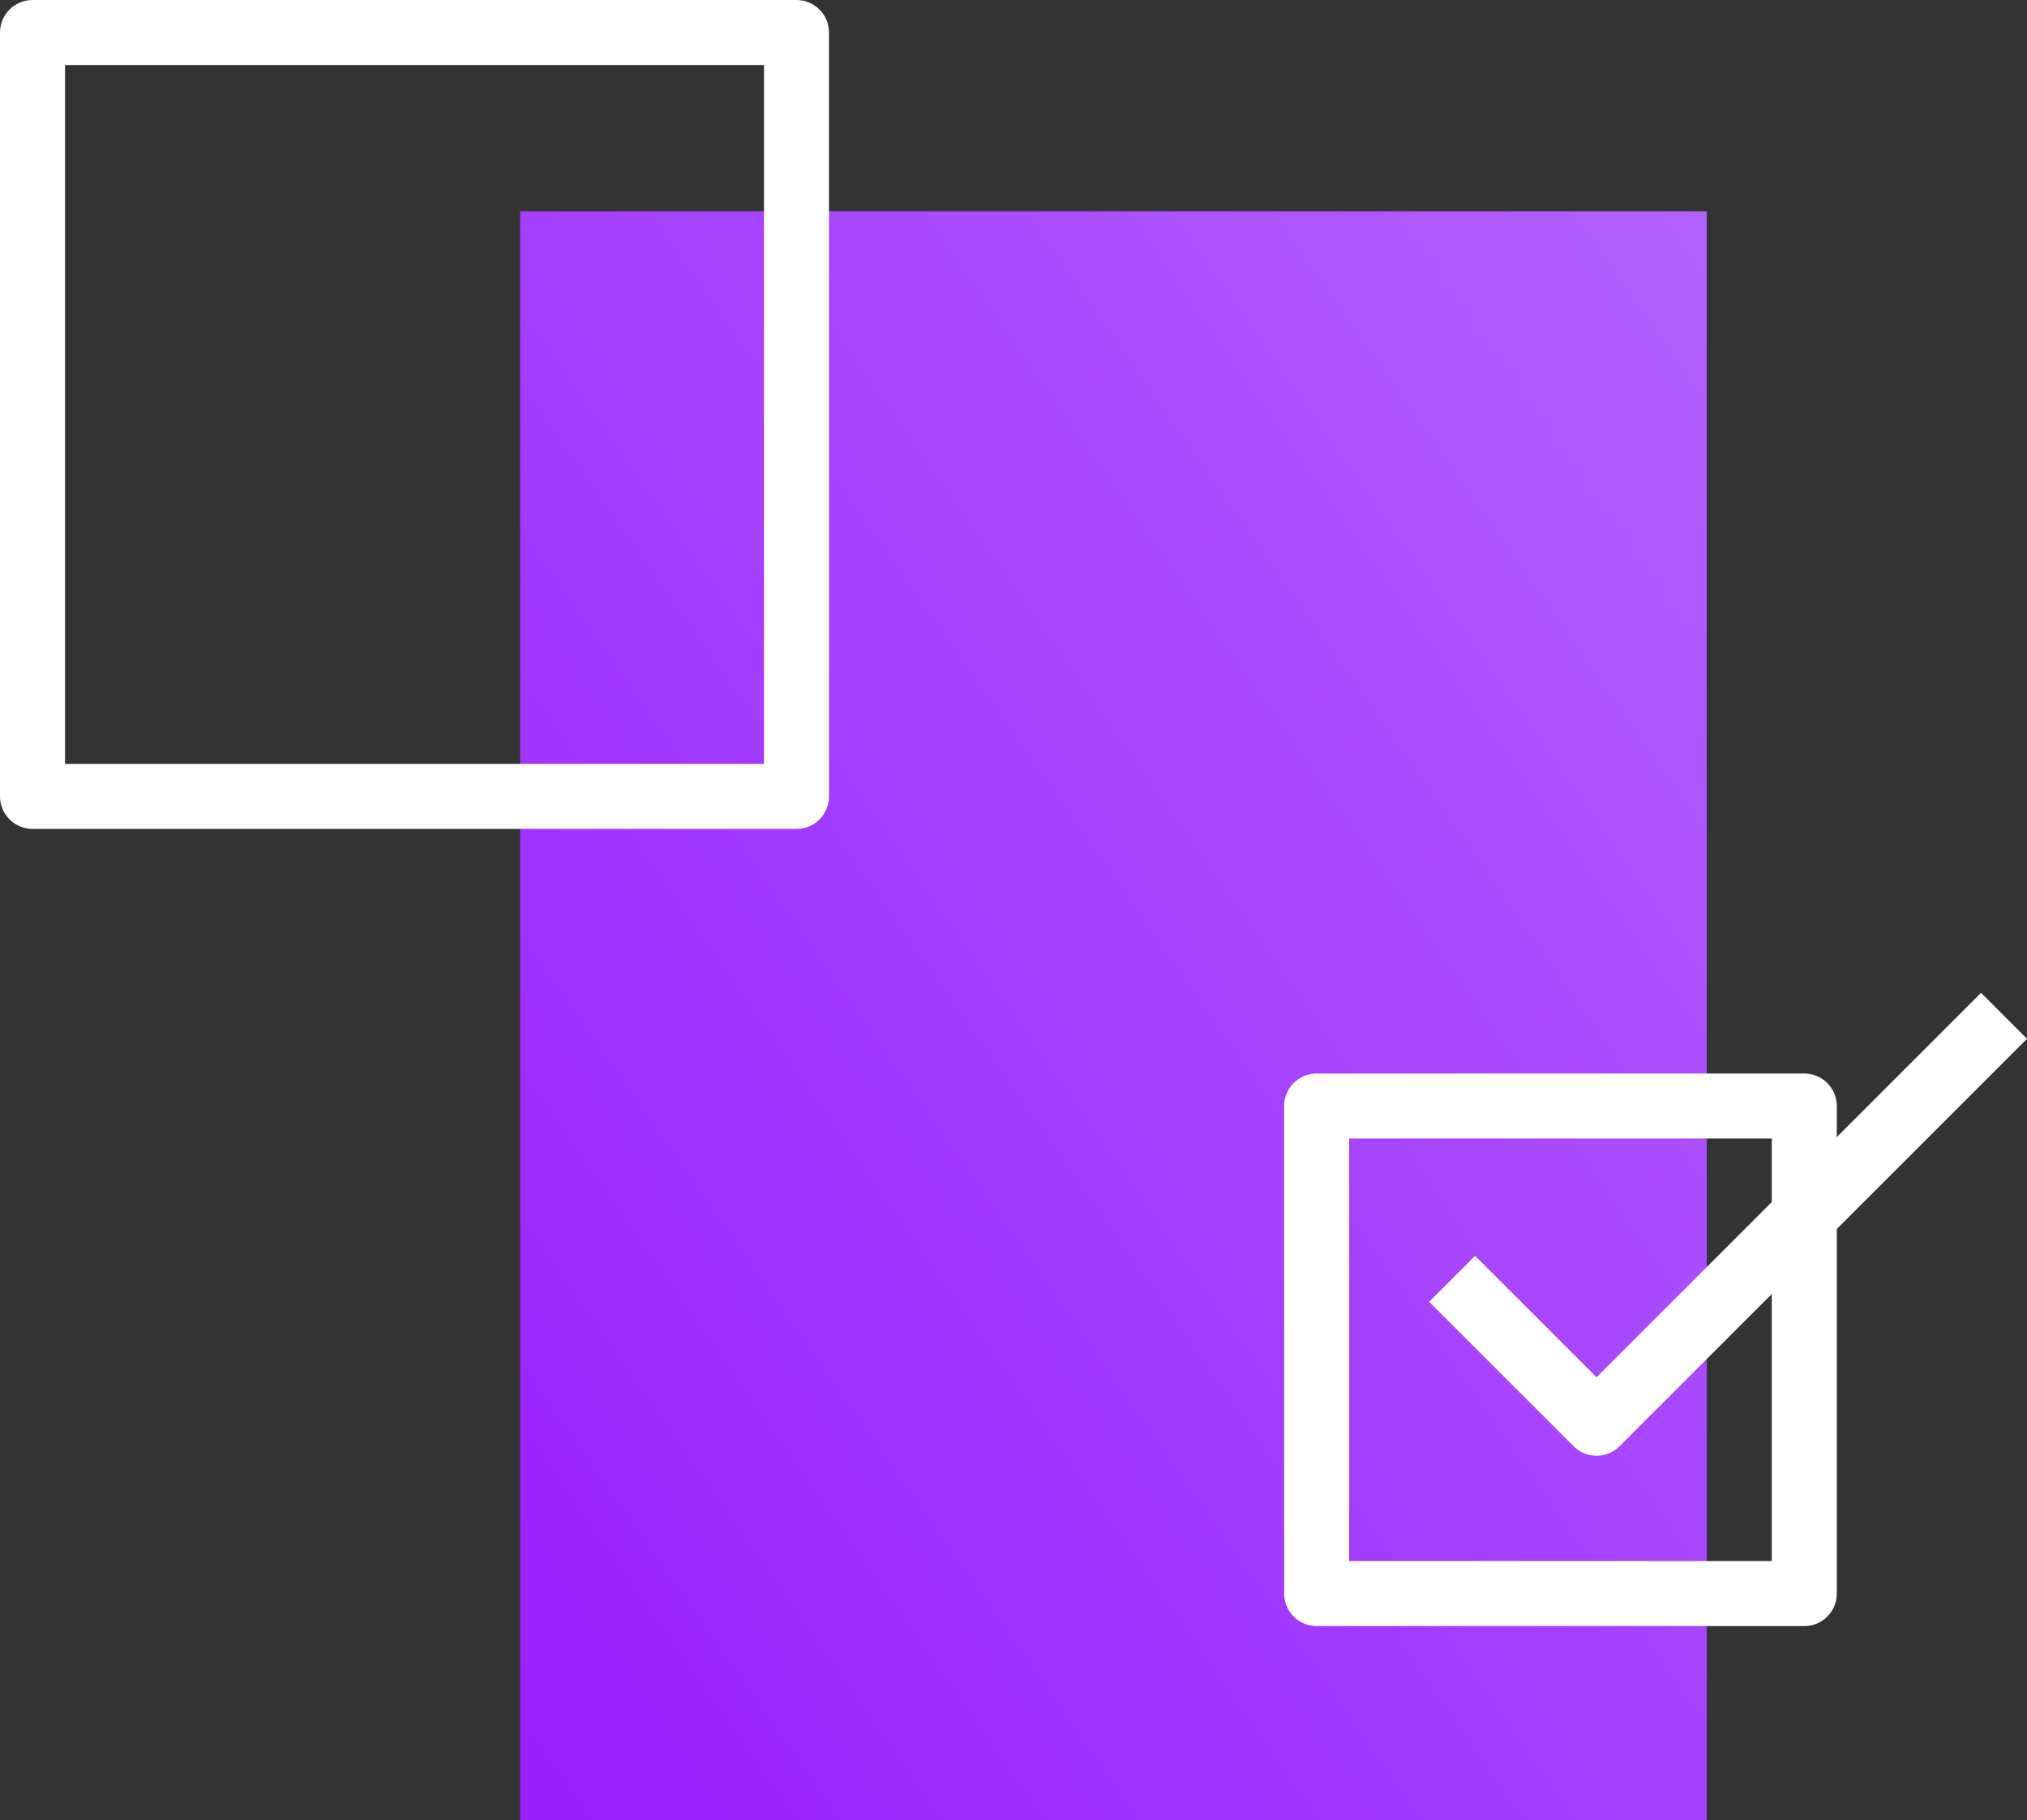 <?xml version="1.0" encoding="UTF-8"?> <svg xmlns="http://www.w3.org/2000/svg" xmlns:xlink="http://www.w3.org/1999/xlink" width="124.701" height="112" viewBox="0 0 124.701 112"><rect x="0" y="0" width="124.701" height="112" fill="#333333" stroke="none"/><defs><style>.a{fill:url(#a);}.b,.d{fill:none;}.b{stroke:#fff;stroke-linejoin:round;stroke-width:4px;}.c{stroke:none;}</style><linearGradient id="a" x1="1" x2="0" y2="0.952" gradientUnits="objectBoundingBox"><stop offset="0" stop-color="#b261ff"></stop><stop offset="1" stop-color="#9820fd"></stop></linearGradient></defs><g transform="translate(-1052 -1567)"><g transform="translate(14.128 4)"><rect class="a" width="73" height="99" transform="translate(1069.872 1576)"></rect><g class="b" transform="translate(1037.872 1563)"><rect class="c" width="51" height="51"></rect><rect class="d" x="2" y="2" width="47" height="47"></rect></g><g class="b" transform="translate(1116.872 1629.051)"><rect class="c" width="34" height="34"></rect><rect class="d" x="2" y="2" width="30" height="30"></rect></g></g><path class="b" d="M-5113.666-18517.369l8.886,8.887,25.067-25.068" transform="translate(6255 20163.051)"></path></g></svg> 